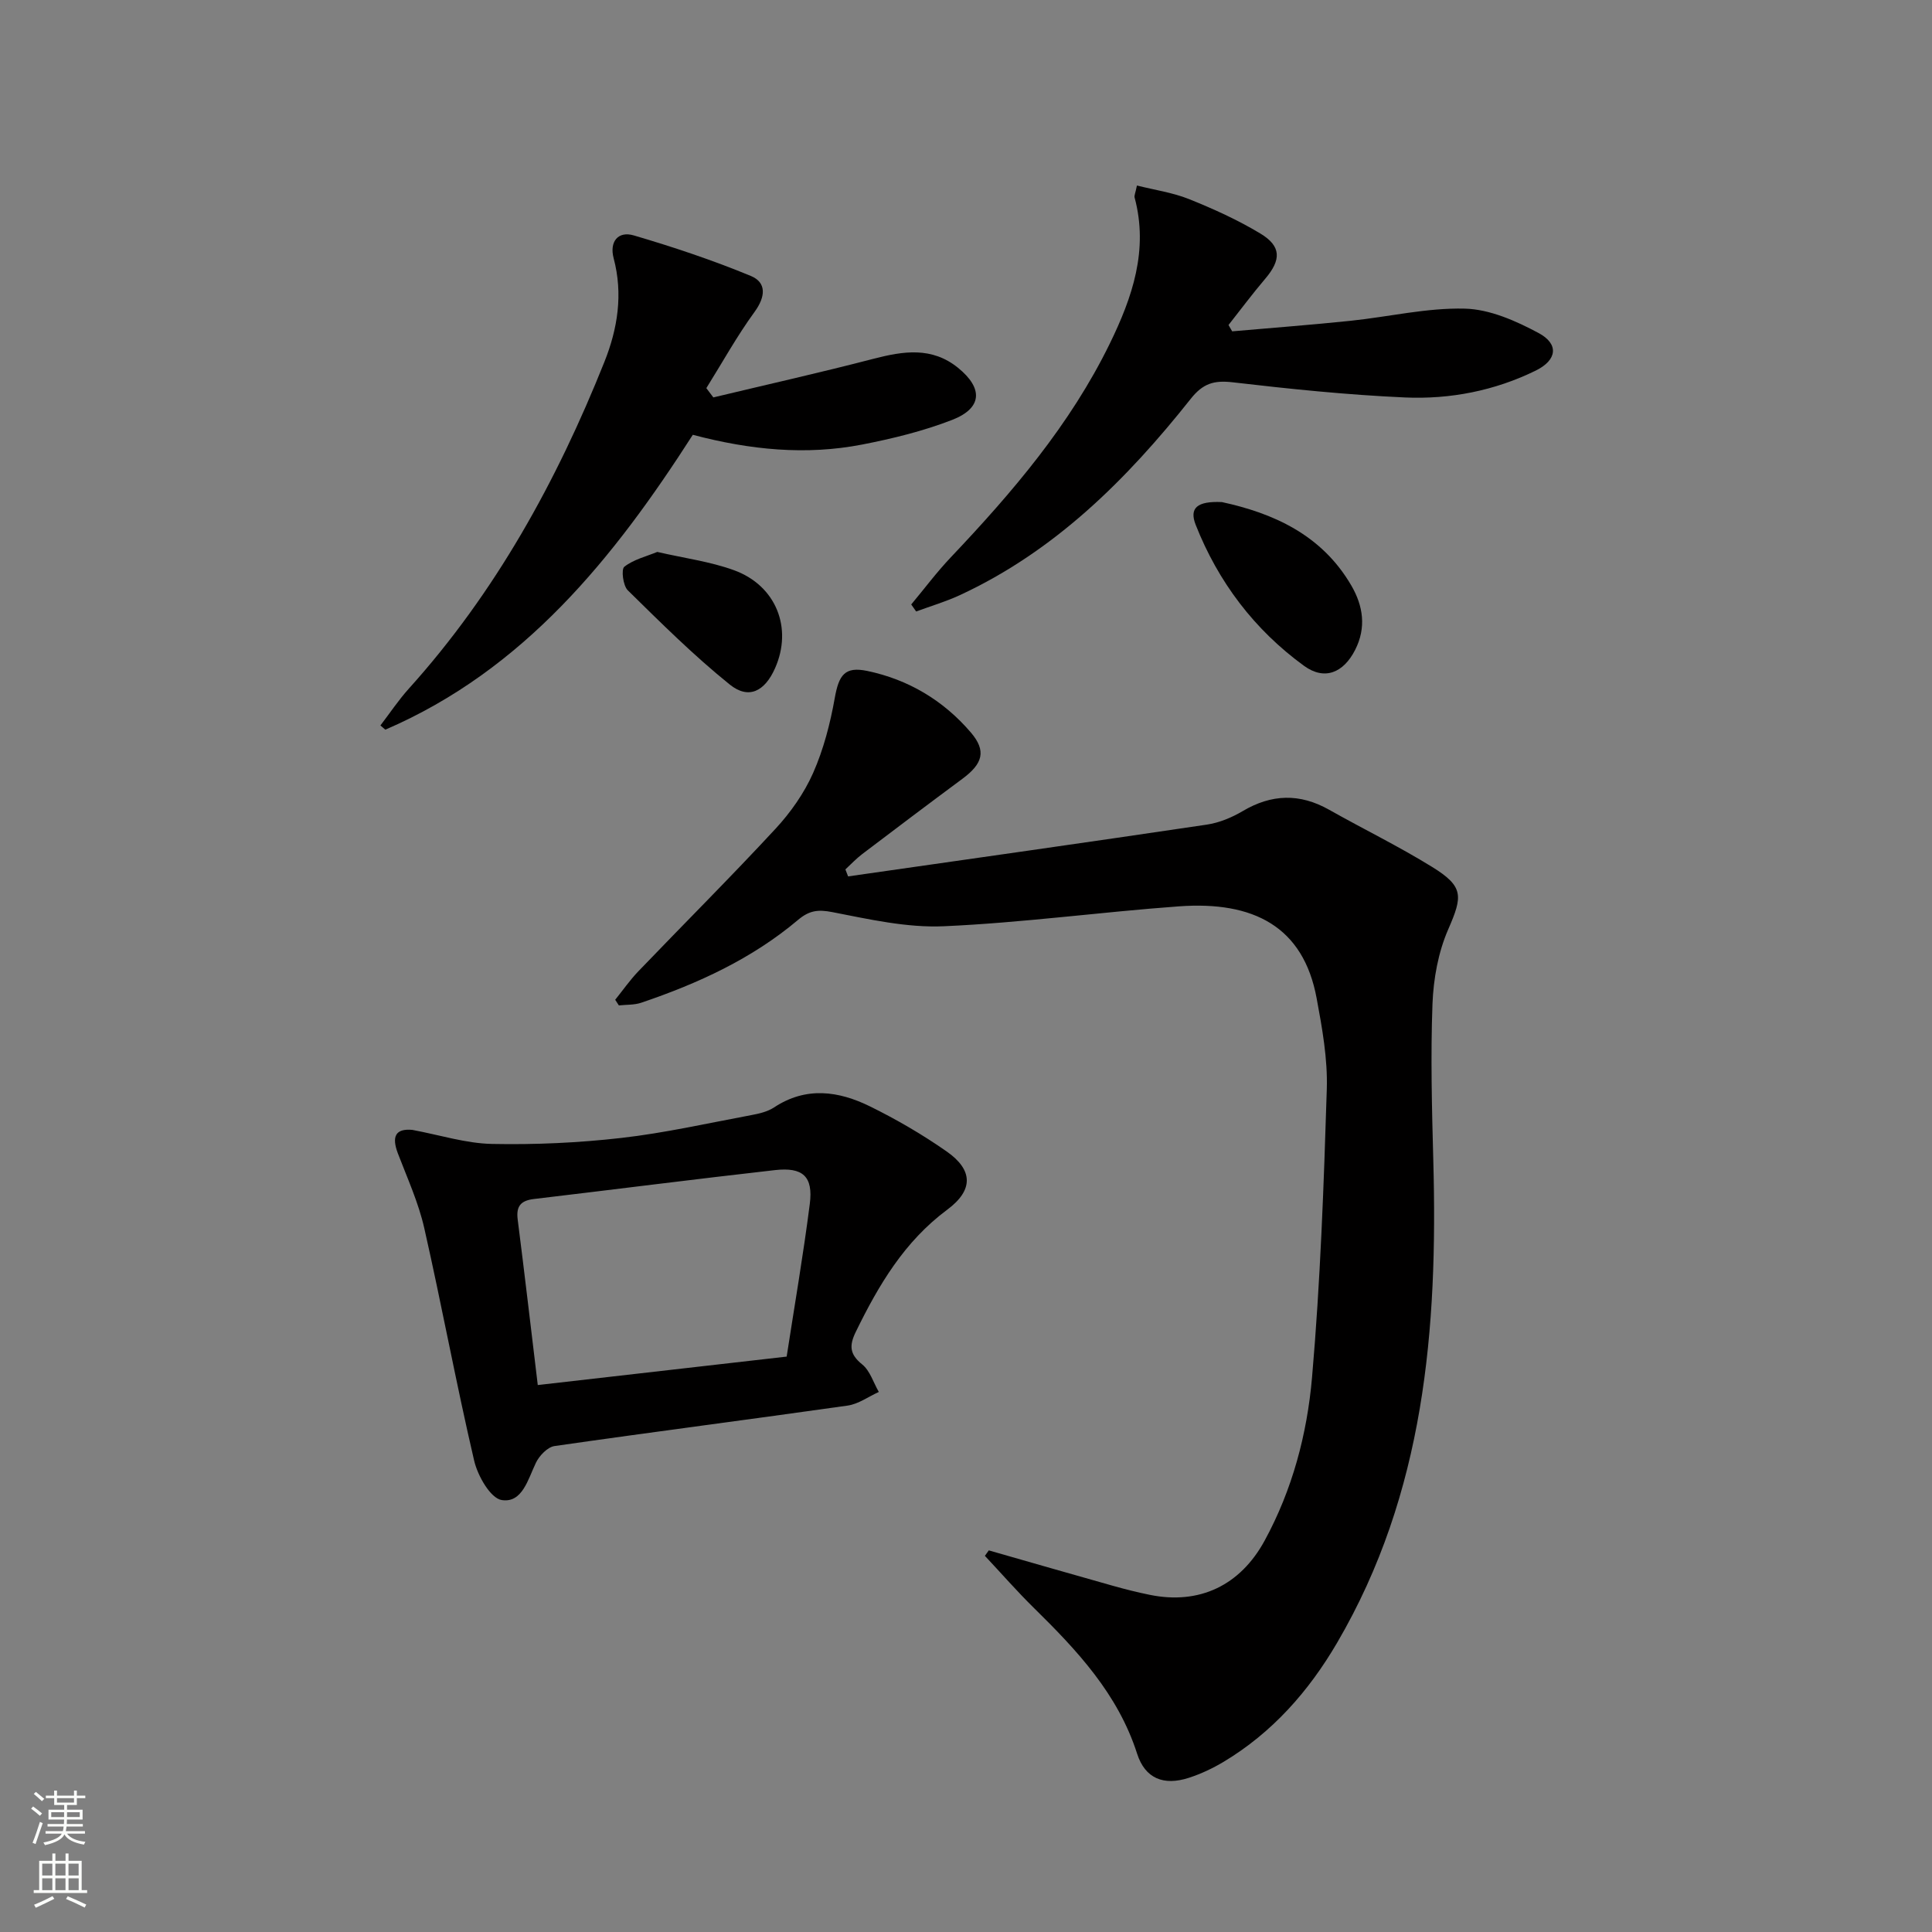 <svg enable-background="new 0 0 400 400" viewBox="0 0 400 400" xmlns="http://www.w3.org/2000/svg"><rect x="0" y="0" width="400" height="400" fill="#808080" stroke="none"/><g fill="#010000"><path d="m175.59 181.45c24.76-3.55 49.52-7.04 74.26-10.72 2.56-.38 5.17-1.46 7.42-2.79 6-3.56 11.84-3.72 17.91-.29 7.09 4 14.44 7.58 21.36 11.86 6.56 4.06 6.29 6.04 3.3 12.9-2.07 4.74-3.06 10.24-3.26 15.44-.4 10.8-.12 21.63.17 32.44.95 34.79-1.79 68.83-19.9 99.8-5.88 10.06-13.43 18.63-23.52 24.68-2.26 1.35-4.7 2.5-7.2 3.31-5.22 1.69-9.05.14-10.7-4.99-3.97-12.38-12.44-21.41-21.39-30.2-3.51-3.45-6.76-7.18-10.13-10.77.27-.38.54-.75.81-1.13 8.53 2.44 17.05 4.9 25.58 7.3 2.55.72 5.13 1.37 7.73 1.9 10.25 2.1 18.73-1.91 23.8-11.22 5.74-10.53 8.79-22.06 9.81-33.76 1.73-19.85 2.44-39.81 3.06-59.74.19-6.24-.95-12.59-2.1-18.77-2.75-14.9-13.11-20.17-28.52-19.05-16.24 1.18-32.42 3.4-48.68 4.12-7.65.34-15.47-1.45-23.09-2.93-2.97-.58-4.78-.33-7.09 1.62-9.54 8.05-20.72 13.17-32.45 17.14-1.44.49-3.09.39-4.64.56-.25-.39-.5-.78-.76-1.17 1.6-1.98 3.06-4.09 4.82-5.92 9.44-9.84 19.11-19.48 28.37-29.48 3.13-3.38 5.93-7.36 7.79-11.56 2.16-4.89 3.54-10.23 4.48-15.52.85-4.76 2.07-6.57 6.72-5.6 8.54 1.78 15.8 6.13 21.46 12.75 3.25 3.81 2.47 6.45-1.74 9.57-6.95 5.15-13.86 10.36-20.75 15.59-1.25.95-2.33 2.11-3.49 3.18.18.47.37.96.56 1.45z"/><path d="m85.36 233.93c5.75 1.07 11.1 2.8 16.5 2.91 8.91.18 17.9-.23 26.76-1.24 9.04-1.03 17.97-3.06 26.94-4.73 1.62-.3 3.36-.71 4.7-1.59 6.62-4.38 13.37-3.41 19.87-.21 5.49 2.7 10.83 5.81 15.84 9.31 5.52 3.85 5.61 8.01.15 12.07-8.89 6.6-14.22 15.63-18.93 25.28-1.39 2.85-1.31 4.64 1.32 6.76 1.62 1.31 2.32 3.76 3.44 5.7-2.15.97-4.21 2.5-6.45 2.82-20.22 2.87-40.48 5.47-60.69 8.38-1.45.21-3.14 1.98-3.85 3.45-1.66 3.45-2.82 8.39-7.08 7.73-2.33-.36-4.98-5.02-5.71-8.15-3.73-15.98-6.7-32.14-10.33-48.15-1.2-5.3-3.51-10.35-5.46-15.46-1.31-3.46-.56-5.2 2.98-4.88zm25.98 52.83c17.22-1.97 34.1-3.9 51.53-5.89 1.6-10.38 3.43-20.97 4.79-31.62.72-5.67-1.42-7.65-7.23-6.99-16.64 1.88-33.25 4.01-49.88 5.98-2.7.32-3.72 1.46-3.37 4.23 1.44 11.32 2.76 22.66 4.16 34.29z"/><path d="m147.69 82.28c11.06-2.65 22.17-5.14 33.17-8 6.18-1.6 12.07-2.52 17.49 1.87 5.25 4.26 5.03 8.36-1.23 10.79-5.98 2.32-12.32 3.87-18.63 5.1-11.59 2.25-23.13 1.13-35.05-2.02-16.3 25.41-34.9 48.66-63.66 61.05-.34-.29-.68-.58-1.02-.87 1.95-2.55 3.74-5.24 5.88-7.62 17.94-19.9 30.62-42.94 40.49-67.64 2.76-6.91 3.89-14.05 1.92-21.47-.91-3.42.9-5.69 4.17-4.73 8.2 2.41 16.34 5.13 24.23 8.39 3.3 1.37 3.06 4.31.77 7.45-3.66 5.02-6.68 10.5-9.98 15.78.48.64.96 1.28 1.45 1.92z"/><path d="m188.66 125.15c2.72-3.26 5.27-6.68 8.18-9.75 12.75-13.45 24.73-27.46 32.94-44.28 4.66-9.56 8.04-19.36 5.13-30.22-.11-.42.17-.94.48-2.49 3.66.92 7.38 1.45 10.76 2.8 5.06 2.03 10.09 4.31 14.76 7.12 4.42 2.65 4.38 5.47 1.01 9.42-2.63 3.09-5.05 6.35-7.57 9.54.25.44.5.87.76 1.31 8.16-.72 16.33-1.33 24.48-2.18 7.91-.82 15.82-2.72 23.7-2.52 5.15.13 10.56 2.53 15.26 5.05 4.26 2.28 3.83 5.6-.58 7.77-8.51 4.18-17.73 5.98-27.09 5.57-11.92-.53-23.82-1.76-35.67-3.14-3.88-.45-6.16.24-8.68 3.42-13.24 16.69-28.15 31.55-47.85 40.67-2.9 1.34-6 2.25-9 3.36-.34-.49-.68-.97-1.02-1.45z"/><path d="m252.98 103.95c10.47 2.27 20.64 6.67 26.81 17.3 2.44 4.2 3.12 8.69.78 13.3-2.42 4.76-6.34 6.39-10.59 3.3-10.28-7.48-17.76-17.36-22.43-29.2-1.35-3.47.27-4.93 5.43-4.7z"/><path d="m136.08 114.27c5.62 1.3 10.95 1.99 15.87 3.78 8.75 3.18 12.2 11.99 8.52 20.29-2.13 4.81-5.47 6.54-9.39 3.38-7.45-6-14.27-12.79-21.1-19.5-.99-.97-1.4-4.34-.72-4.88 1.92-1.51 4.54-2.13 6.82-3.07z"/></g><path d="m6.44 374.46.42-.45c.65.47 1.27.95 1.85 1.44l-.45.49c-.65-.56-1.25-1.06-1.82-1.48m.93 7.33-.63-.26c.55-1.36 1.05-2.8 1.52-4.33.19.1.38.19.59.27-.46 1.29-.95 2.73-1.48 4.32m-.38-10.38.44-.42c.43.34 1.01.82 1.74 1.44l-.49.49c-.53-.51-1.09-1.01-1.69-1.51m2.5.35h1.72v-1.04h.59v1.04h3.52v-1.04h.59v1.04h1.75v.53h-1.75v1.42h-2.03v.97h3.22v2.03h-3.24c0 .35-.01.66-.03.93h3.32v.53h-3.37c-.03.27-.08.58-.15.94h3.96v.53h-3.71c.67.92 1.93 1.48 3.79 1.68-.13.24-.23.44-.29.59-2.13-.38-3.48-1.08-4.04-2.12-.43.97-1.77 1.72-4.03 2.23-.09-.19-.2-.37-.33-.55 2.1-.42 3.37-1.03 3.81-1.83h-3.36v-.53h3.58c.08-.29.13-.61.16-.94h-3.33v-.53h3.39c.02-.27.04-.58.04-.93h-3.23v-2.03h3.25v-.97h-2.07v-1.42h-1.73zm1.12 3.44v1h2.65c.01-.3.02-.44.01-.4v-.25-.35zm1.19-2h3.52v-.91h-3.52zm4.71 2h-2.63v.59c0 .15-.01.28-.01.4h2.64z" fill="#fbfcfa"/><path d="m13.56 383.74h.63v1.52h2.72v6.07h1.13v.6h-11.06v-.6h1.13v-6.07h2.73v-1.52h.63v1.52h2.1v-1.52zm-2.69 8.83.38.56c-1.24.63-2.53 1.25-3.85 1.85-.1-.21-.21-.42-.34-.63 1.36-.55 2.63-1.15 3.81-1.78m-2.13-4.27h2.1v-2.45h-2.1zm0 3.04h2.1v-2.46h-2.1zm2.72-3.04h2.1v-2.45h-2.1zm0 3.04h2.1v-2.46h-2.1zm6.07 3.6c-1.41-.71-2.7-1.3-3.86-1.78l.35-.56c1.45.62 2.75 1.19 3.84 1.72zm-1.25-9.09h-2.1v2.45h2.1zm-2.09 5.49h2.1v-2.46h-2.1z" fill="#fbfcfa"/></svg>
